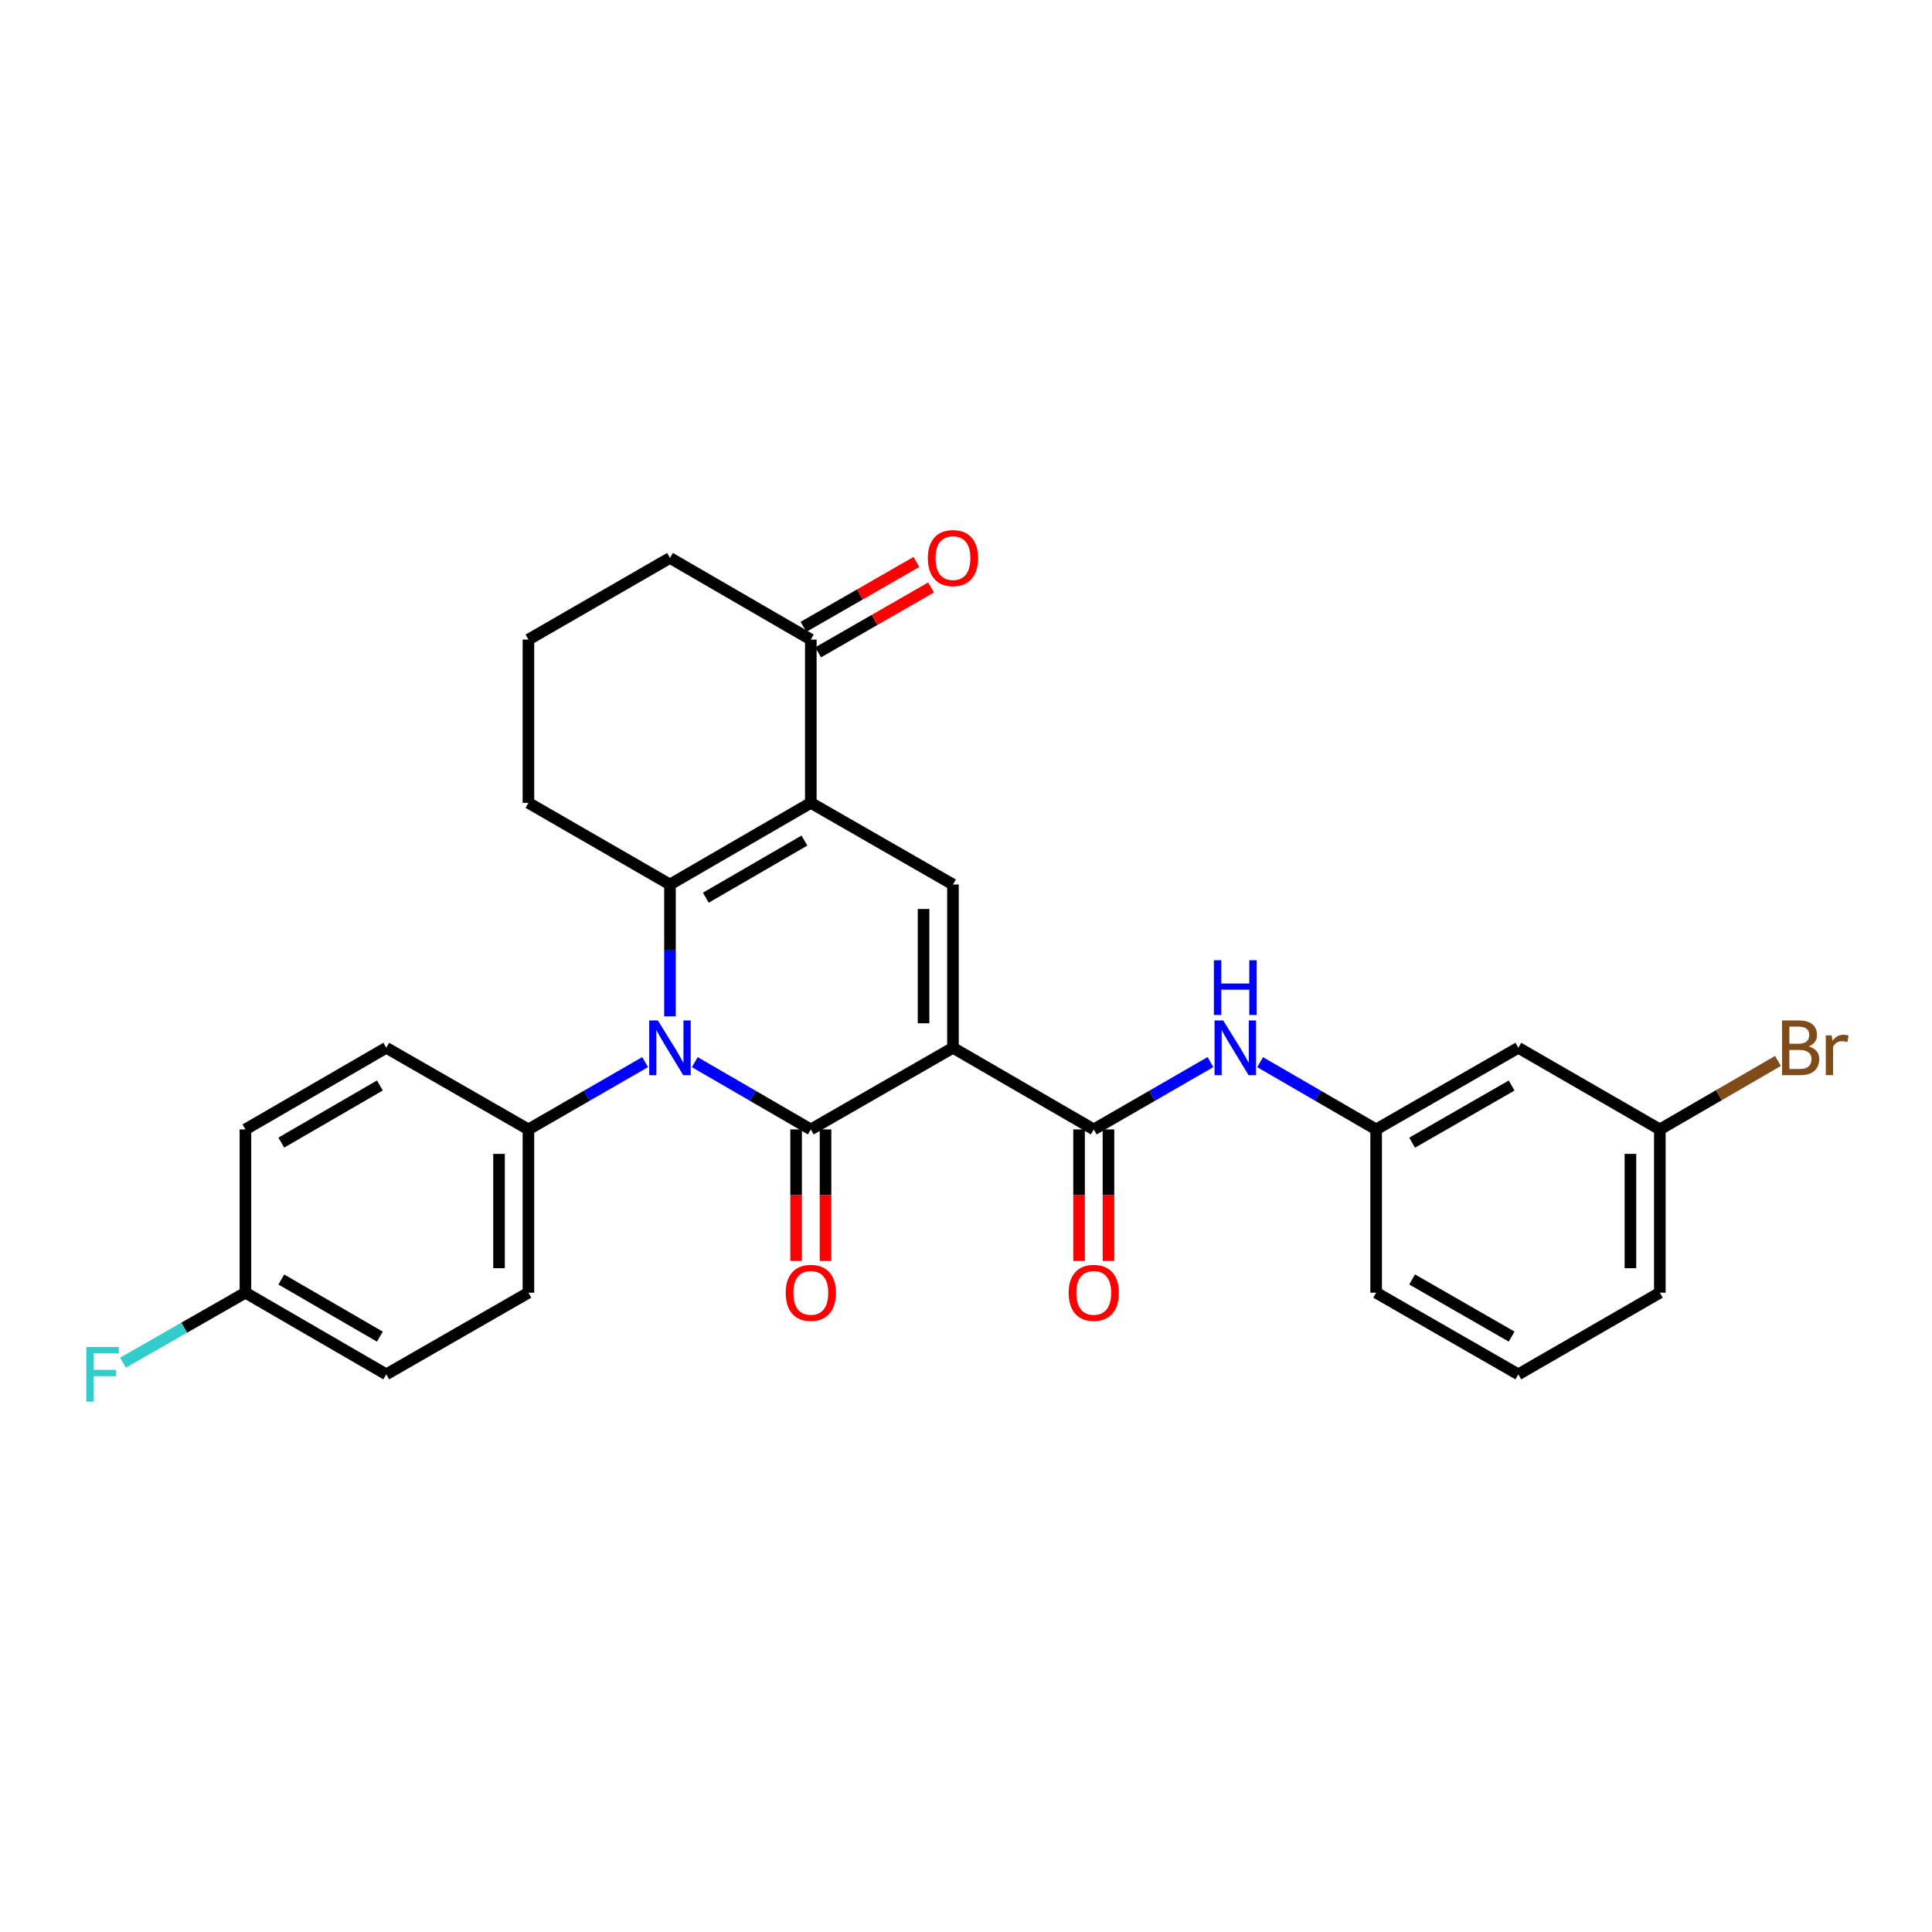 <?xml version='1.0' encoding='iso-8859-1'?>
<svg version='1.1' baseProfile='full'
              xmlns='http://www.w3.org/2000/svg'
                      xmlns:rdkit='http://www.rdkit.org/xml'
                      xmlns:xlink='http://www.w3.org/1999/xlink'
                  xml:space='preserve'
width='1000px' height='1000px' viewBox='0 0 1000 1000'>
<!-- END OF HEADER -->
<rect style='opacity:1.0;fill:#FFFFFF;stroke:none' width='1000' height='1000' x='0' y='0'> </rect>
<path class='bond-0' d='M 493.255,542.333 L 419.676,584.584' style='fill:none;fill-rule:evenodd;stroke:#000000;stroke-width:6px;stroke-linecap:butt;stroke-linejoin:miter;stroke-opacity:1' />
<path class='bond-4' d='M 493.255,542.333 L 493.255,457.813' style='fill:none;fill-rule:evenodd;stroke:#000000;stroke-width:6px;stroke-linecap:butt;stroke-linejoin:miter;stroke-opacity:1' />
<path class='bond-4' d='M 478.035,529.655 L 478.035,470.491' style='fill:none;fill-rule:evenodd;stroke:#000000;stroke-width:6px;stroke-linecap:butt;stroke-linejoin:miter;stroke-opacity:1' />
<path class='bond-5' d='M 493.255,542.333 L 566.132,584.584' style='fill:none;fill-rule:evenodd;stroke:#000000;stroke-width:6px;stroke-linecap:butt;stroke-linejoin:miter;stroke-opacity:1' />
<path class='bond-1' d='M 419.676,584.584 L 389.648,567.181' style='fill:none;fill-rule:evenodd;stroke:#000000;stroke-width:6px;stroke-linecap:butt;stroke-linejoin:miter;stroke-opacity:1' />
<path class='bond-1' d='M 389.648,567.181 L 359.62,549.778' style='fill:none;fill-rule:evenodd;stroke:#0000FF;stroke-width:6px;stroke-linecap:butt;stroke-linejoin:miter;stroke-opacity:1' />
<path class='bond-9' d='M 412.066,584.584 L 412.066,618.624' style='fill:none;fill-rule:evenodd;stroke:#000000;stroke-width:6px;stroke-linecap:butt;stroke-linejoin:miter;stroke-opacity:1' />
<path class='bond-9' d='M 412.066,618.624 L 412.066,652.663' style='fill:none;fill-rule:evenodd;stroke:#FF0000;stroke-width:6px;stroke-linecap:butt;stroke-linejoin:miter;stroke-opacity:1' />
<path class='bond-9' d='M 427.286,584.584 L 427.286,618.624' style='fill:none;fill-rule:evenodd;stroke:#000000;stroke-width:6px;stroke-linecap:butt;stroke-linejoin:miter;stroke-opacity:1' />
<path class='bond-9' d='M 427.286,618.624 L 427.286,652.663' style='fill:none;fill-rule:evenodd;stroke:#FF0000;stroke-width:6px;stroke-linecap:butt;stroke-linejoin:miter;stroke-opacity:1' />
<path class='bond-8' d='M 333.92,549.746 L 303.718,567.165' style='fill:none;fill-rule:evenodd;stroke:#0000FF;stroke-width:6px;stroke-linecap:butt;stroke-linejoin:miter;stroke-opacity:1' />
<path class='bond-8' d='M 303.718,567.165 L 273.516,584.584' style='fill:none;fill-rule:evenodd;stroke:#000000;stroke-width:6px;stroke-linecap:butt;stroke-linejoin:miter;stroke-opacity:1' />
<path class='bond-28' d='M 346.774,526.06 L 346.774,491.936' style='fill:none;fill-rule:evenodd;stroke:#0000FF;stroke-width:6px;stroke-linecap:butt;stroke-linejoin:miter;stroke-opacity:1' />
<path class='bond-28' d='M 346.774,491.936 L 346.774,457.813' style='fill:none;fill-rule:evenodd;stroke:#000000;stroke-width:6px;stroke-linecap:butt;stroke-linejoin:miter;stroke-opacity:1' />
<path class='bond-2' d='M 419.676,415.561 L 493.255,457.813' style='fill:none;fill-rule:evenodd;stroke:#000000;stroke-width:6px;stroke-linecap:butt;stroke-linejoin:miter;stroke-opacity:1' />
<path class='bond-3' d='M 419.676,415.561 L 346.774,457.813' style='fill:none;fill-rule:evenodd;stroke:#000000;stroke-width:6px;stroke-linecap:butt;stroke-linejoin:miter;stroke-opacity:1' />
<path class='bond-3' d='M 416.373,435.067 L 365.341,464.643' style='fill:none;fill-rule:evenodd;stroke:#000000;stroke-width:6px;stroke-linecap:butt;stroke-linejoin:miter;stroke-opacity:1' />
<path class='bond-7' d='M 419.676,415.561 L 419.676,331.049' style='fill:none;fill-rule:evenodd;stroke:#000000;stroke-width:6px;stroke-linecap:butt;stroke-linejoin:miter;stroke-opacity:1' />
<path class='bond-16' d='M 346.774,457.813 L 273.516,415.561' style='fill:none;fill-rule:evenodd;stroke:#000000;stroke-width:6px;stroke-linecap:butt;stroke-linejoin:miter;stroke-opacity:1' />
<path class='bond-6' d='M 566.132,584.584 L 596.334,567.165' style='fill:none;fill-rule:evenodd;stroke:#000000;stroke-width:6px;stroke-linecap:butt;stroke-linejoin:miter;stroke-opacity:1' />
<path class='bond-6' d='M 596.334,567.165 L 626.536,549.746' style='fill:none;fill-rule:evenodd;stroke:#0000FF;stroke-width:6px;stroke-linecap:butt;stroke-linejoin:miter;stroke-opacity:1' />
<path class='bond-10' d='M 558.522,584.584 L 558.522,618.624' style='fill:none;fill-rule:evenodd;stroke:#000000;stroke-width:6px;stroke-linecap:butt;stroke-linejoin:miter;stroke-opacity:1' />
<path class='bond-10' d='M 558.522,618.624 L 558.522,652.663' style='fill:none;fill-rule:evenodd;stroke:#FF0000;stroke-width:6px;stroke-linecap:butt;stroke-linejoin:miter;stroke-opacity:1' />
<path class='bond-10' d='M 573.742,584.584 L 573.742,618.624' style='fill:none;fill-rule:evenodd;stroke:#000000;stroke-width:6px;stroke-linecap:butt;stroke-linejoin:miter;stroke-opacity:1' />
<path class='bond-10' d='M 573.742,618.624 L 573.742,652.663' style='fill:none;fill-rule:evenodd;stroke:#FF0000;stroke-width:6px;stroke-linecap:butt;stroke-linejoin:miter;stroke-opacity:1' />
<path class='bond-11' d='M 652.236,549.778 L 682.264,567.181' style='fill:none;fill-rule:evenodd;stroke:#0000FF;stroke-width:6px;stroke-linecap:butt;stroke-linejoin:miter;stroke-opacity:1' />
<path class='bond-11' d='M 682.264,567.181 L 712.292,584.584' style='fill:none;fill-rule:evenodd;stroke:#000000;stroke-width:6px;stroke-linecap:butt;stroke-linejoin:miter;stroke-opacity:1' />
<path class='bond-13' d='M 423.466,337.648 L 452.695,320.861' style='fill:none;fill-rule:evenodd;stroke:#000000;stroke-width:6px;stroke-linecap:butt;stroke-linejoin:miter;stroke-opacity:1' />
<path class='bond-13' d='M 452.695,320.861 L 481.924,304.073' style='fill:none;fill-rule:evenodd;stroke:#FF0000;stroke-width:6px;stroke-linecap:butt;stroke-linejoin:miter;stroke-opacity:1' />
<path class='bond-13' d='M 415.886,324.45 L 445.115,307.663' style='fill:none;fill-rule:evenodd;stroke:#000000;stroke-width:6px;stroke-linecap:butt;stroke-linejoin:miter;stroke-opacity:1' />
<path class='bond-13' d='M 445.115,307.663 L 474.344,290.875' style='fill:none;fill-rule:evenodd;stroke:#FF0000;stroke-width:6px;stroke-linecap:butt;stroke-linejoin:miter;stroke-opacity:1' />
<path class='bond-23' d='M 419.676,331.049 L 346.774,288.789' style='fill:none;fill-rule:evenodd;stroke:#000000;stroke-width:6px;stroke-linecap:butt;stroke-linejoin:miter;stroke-opacity:1' />
<path class='bond-14' d='M 273.516,584.584 L 273.516,669.096' style='fill:none;fill-rule:evenodd;stroke:#000000;stroke-width:6px;stroke-linecap:butt;stroke-linejoin:miter;stroke-opacity:1' />
<path class='bond-14' d='M 258.297,597.261 L 258.297,656.419' style='fill:none;fill-rule:evenodd;stroke:#000000;stroke-width:6px;stroke-linecap:butt;stroke-linejoin:miter;stroke-opacity:1' />
<path class='bond-15' d='M 273.516,584.584 L 199.929,542.333' style='fill:none;fill-rule:evenodd;stroke:#000000;stroke-width:6px;stroke-linecap:butt;stroke-linejoin:miter;stroke-opacity:1' />
<path class='bond-12' d='M 712.292,584.584 L 785.88,542.333' style='fill:none;fill-rule:evenodd;stroke:#000000;stroke-width:6px;stroke-linecap:butt;stroke-linejoin:miter;stroke-opacity:1' />
<path class='bond-12' d='M 730.909,591.445 L 782.42,561.869' style='fill:none;fill-rule:evenodd;stroke:#000000;stroke-width:6px;stroke-linecap:butt;stroke-linejoin:miter;stroke-opacity:1' />
<path class='bond-26' d='M 712.292,584.584 L 712.292,669.096' style='fill:none;fill-rule:evenodd;stroke:#000000;stroke-width:6px;stroke-linecap:butt;stroke-linejoin:miter;stroke-opacity:1' />
<path class='bond-17' d='M 785.88,542.333 L 859.129,584.584' style='fill:none;fill-rule:evenodd;stroke:#000000;stroke-width:6px;stroke-linecap:butt;stroke-linejoin:miter;stroke-opacity:1' />
<path class='bond-19' d='M 273.516,669.096 L 199.929,711.356' style='fill:none;fill-rule:evenodd;stroke:#000000;stroke-width:6px;stroke-linecap:butt;stroke-linejoin:miter;stroke-opacity:1' />
<path class='bond-20' d='M 199.929,542.333 L 127.035,584.584' style='fill:none;fill-rule:evenodd;stroke:#000000;stroke-width:6px;stroke-linecap:butt;stroke-linejoin:miter;stroke-opacity:1' />
<path class='bond-20' d='M 196.627,561.838 L 145.601,591.414' style='fill:none;fill-rule:evenodd;stroke:#000000;stroke-width:6px;stroke-linecap:butt;stroke-linejoin:miter;stroke-opacity:1' />
<path class='bond-29' d='M 273.516,415.561 L 273.516,331.049' style='fill:none;fill-rule:evenodd;stroke:#000000;stroke-width:6px;stroke-linecap:butt;stroke-linejoin:miter;stroke-opacity:1' />
<path class='bond-21' d='M 859.129,584.584 L 889.704,566.858' style='fill:none;fill-rule:evenodd;stroke:#000000;stroke-width:6px;stroke-linecap:butt;stroke-linejoin:miter;stroke-opacity:1' />
<path class='bond-21' d='M 889.704,566.858 L 920.28,549.131' style='fill:none;fill-rule:evenodd;stroke:#7F4C19;stroke-width:6px;stroke-linecap:butt;stroke-linejoin:miter;stroke-opacity:1' />
<path class='bond-31' d='M 859.129,584.584 L 859.129,669.096' style='fill:none;fill-rule:evenodd;stroke:#000000;stroke-width:6px;stroke-linecap:butt;stroke-linejoin:miter;stroke-opacity:1' />
<path class='bond-31' d='M 843.909,597.261 L 843.909,656.419' style='fill:none;fill-rule:evenodd;stroke:#000000;stroke-width:6px;stroke-linecap:butt;stroke-linejoin:miter;stroke-opacity:1' />
<path class='bond-18' d='M 127.035,669.096 L 127.035,584.584' style='fill:none;fill-rule:evenodd;stroke:#000000;stroke-width:6px;stroke-linecap:butt;stroke-linejoin:miter;stroke-opacity:1' />
<path class='bond-22' d='M 127.035,669.096 L 95.342,687.211' style='fill:none;fill-rule:evenodd;stroke:#000000;stroke-width:6px;stroke-linecap:butt;stroke-linejoin:miter;stroke-opacity:1' />
<path class='bond-22' d='M 95.342,687.211 L 63.65,705.326' style='fill:none;fill-rule:evenodd;stroke:#33CCCC;stroke-width:6px;stroke-linecap:butt;stroke-linejoin:miter;stroke-opacity:1' />
<path class='bond-30' d='M 127.035,669.096 L 199.929,711.356' style='fill:none;fill-rule:evenodd;stroke:#000000;stroke-width:6px;stroke-linecap:butt;stroke-linejoin:miter;stroke-opacity:1' />
<path class='bond-30' d='M 145.603,662.268 L 196.628,691.85' style='fill:none;fill-rule:evenodd;stroke:#000000;stroke-width:6px;stroke-linecap:butt;stroke-linejoin:miter;stroke-opacity:1' />
<path class='bond-24' d='M 346.774,288.789 L 273.516,331.049' style='fill:none;fill-rule:evenodd;stroke:#000000;stroke-width:6px;stroke-linecap:butt;stroke-linejoin:miter;stroke-opacity:1' />
<path class='bond-25' d='M 785.88,711.356 L 712.292,669.096' style='fill:none;fill-rule:evenodd;stroke:#000000;stroke-width:6px;stroke-linecap:butt;stroke-linejoin:miter;stroke-opacity:1' />
<path class='bond-25' d='M 782.421,691.819 L 730.91,662.237' style='fill:none;fill-rule:evenodd;stroke:#000000;stroke-width:6px;stroke-linecap:butt;stroke-linejoin:miter;stroke-opacity:1' />
<path class='bond-27' d='M 785.88,711.356 L 859.129,669.096' style='fill:none;fill-rule:evenodd;stroke:#000000;stroke-width:6px;stroke-linecap:butt;stroke-linejoin:miter;stroke-opacity:1' />
<path  class='atom-2' d='M 340.514 528.173
L 349.794 543.173
Q 350.714 544.653, 352.194 547.333
Q 353.674 550.013, 353.754 550.173
L 353.754 528.173
L 357.514 528.173
L 357.514 556.493
L 353.634 556.493
L 343.674 540.093
Q 342.514 538.173, 341.274 535.973
Q 340.074 533.773, 339.714 533.093
L 339.714 556.493
L 336.034 556.493
L 336.034 528.173
L 340.514 528.173
' fill='#0000FF'/>
<path  class='atom-7' d='M 633.13 528.173
L 642.41 543.173
Q 643.33 544.653, 644.81 547.333
Q 646.29 550.013, 646.37 550.173
L 646.37 528.173
L 650.13 528.173
L 650.13 556.493
L 646.25 556.493
L 636.29 540.093
Q 635.13 538.173, 633.89 535.973
Q 632.69 533.773, 632.33 533.093
L 632.33 556.493
L 628.65 556.493
L 628.65 528.173
L 633.13 528.173
' fill='#0000FF'/>
<path  class='atom-7' d='M 628.31 497.021
L 632.15 497.021
L 632.15 509.061
L 646.63 509.061
L 646.63 497.021
L 650.47 497.021
L 650.47 525.341
L 646.63 525.341
L 646.63 512.261
L 632.15 512.261
L 632.15 525.341
L 628.31 525.341
L 628.31 497.021
' fill='#0000FF'/>
<path  class='atom-10' d='M 406.676 669.176
Q 406.676 662.376, 410.036 658.576
Q 413.396 654.776, 419.676 654.776
Q 425.956 654.776, 429.316 658.576
Q 432.676 662.376, 432.676 669.176
Q 432.676 676.056, 429.276 679.976
Q 425.876 683.856, 419.676 683.856
Q 413.436 683.856, 410.036 679.976
Q 406.676 676.096, 406.676 669.176
M 419.676 680.656
Q 423.996 680.656, 426.316 677.776
Q 428.676 674.856, 428.676 669.176
Q 428.676 663.616, 426.316 660.816
Q 423.996 657.976, 419.676 657.976
Q 415.356 657.976, 412.996 660.776
Q 410.676 663.576, 410.676 669.176
Q 410.676 674.896, 412.996 677.776
Q 415.356 680.656, 419.676 680.656
' fill='#FF0000'/>
<path  class='atom-11' d='M 553.132 669.176
Q 553.132 662.376, 556.492 658.576
Q 559.852 654.776, 566.132 654.776
Q 572.412 654.776, 575.772 658.576
Q 579.132 662.376, 579.132 669.176
Q 579.132 676.056, 575.732 679.976
Q 572.332 683.856, 566.132 683.856
Q 559.892 683.856, 556.492 679.976
Q 553.132 676.096, 553.132 669.176
M 566.132 680.656
Q 570.452 680.656, 572.772 677.776
Q 575.132 674.856, 575.132 669.176
Q 575.132 663.616, 572.772 660.816
Q 570.452 657.976, 566.132 657.976
Q 561.812 657.976, 559.452 660.776
Q 557.132 663.576, 557.132 669.176
Q 557.132 674.896, 559.452 677.776
Q 561.812 680.656, 566.132 680.656
' fill='#FF0000'/>
<path  class='atom-14' d='M 480.255 288.869
Q 480.255 282.069, 483.615 278.269
Q 486.975 274.469, 493.255 274.469
Q 499.535 274.469, 502.895 278.269
Q 506.255 282.069, 506.255 288.869
Q 506.255 295.749, 502.855 299.669
Q 499.455 303.549, 493.255 303.549
Q 487.015 303.549, 483.615 299.669
Q 480.255 295.789, 480.255 288.869
M 493.255 300.349
Q 497.575 300.349, 499.895 297.469
Q 502.255 294.549, 502.255 288.869
Q 502.255 283.309, 499.895 280.509
Q 497.575 277.669, 493.255 277.669
Q 488.935 277.669, 486.575 280.469
Q 484.255 283.269, 484.255 288.869
Q 484.255 294.589, 486.575 297.469
Q 488.935 300.349, 493.255 300.349
' fill='#FF0000'/>
<path  class='atom-22' d='M 936.146 541.613
Q 938.866 542.373, 940.226 544.053
Q 941.626 545.693, 941.626 548.133
Q 941.626 552.053, 939.106 554.293
Q 936.626 556.493, 931.906 556.493
L 922.386 556.493
L 922.386 528.173
L 930.746 528.173
Q 935.586 528.173, 938.026 530.133
Q 940.466 532.093, 940.466 535.693
Q 940.466 539.973, 936.146 541.613
M 926.186 531.373
L 926.186 540.253
L 930.746 540.253
Q 933.546 540.253, 934.986 539.133
Q 936.466 537.973, 936.466 535.693
Q 936.466 531.373, 930.746 531.373
L 926.186 531.373
M 931.906 553.293
Q 934.666 553.293, 936.146 551.973
Q 937.626 550.653, 937.626 548.133
Q 937.626 545.813, 935.986 544.653
Q 934.386 543.453, 931.306 543.453
L 926.186 543.453
L 926.186 553.293
L 931.906 553.293
' fill='#7F4C19'/>
<path  class='atom-22' d='M 948.066 535.933
L 948.506 538.773
Q 950.666 535.573, 954.186 535.573
Q 955.306 535.573, 956.826 535.973
L 956.226 539.333
Q 954.506 538.933, 953.546 538.933
Q 951.866 538.933, 950.746 539.613
Q 949.666 540.253, 948.786 541.813
L 948.786 556.493
L 945.026 556.493
L 945.026 535.933
L 948.066 535.933
' fill='#7F4C19'/>
<path  class='atom-23' d='M 44.681 697.196
L 61.521 697.196
L 61.521 700.436
L 48.481 700.436
L 48.481 709.036
L 60.081 709.036
L 60.081 712.316
L 48.481 712.316
L 48.481 725.516
L 44.681 725.516
L 44.681 697.196
' fill='#33CCCC'/>
</svg>
